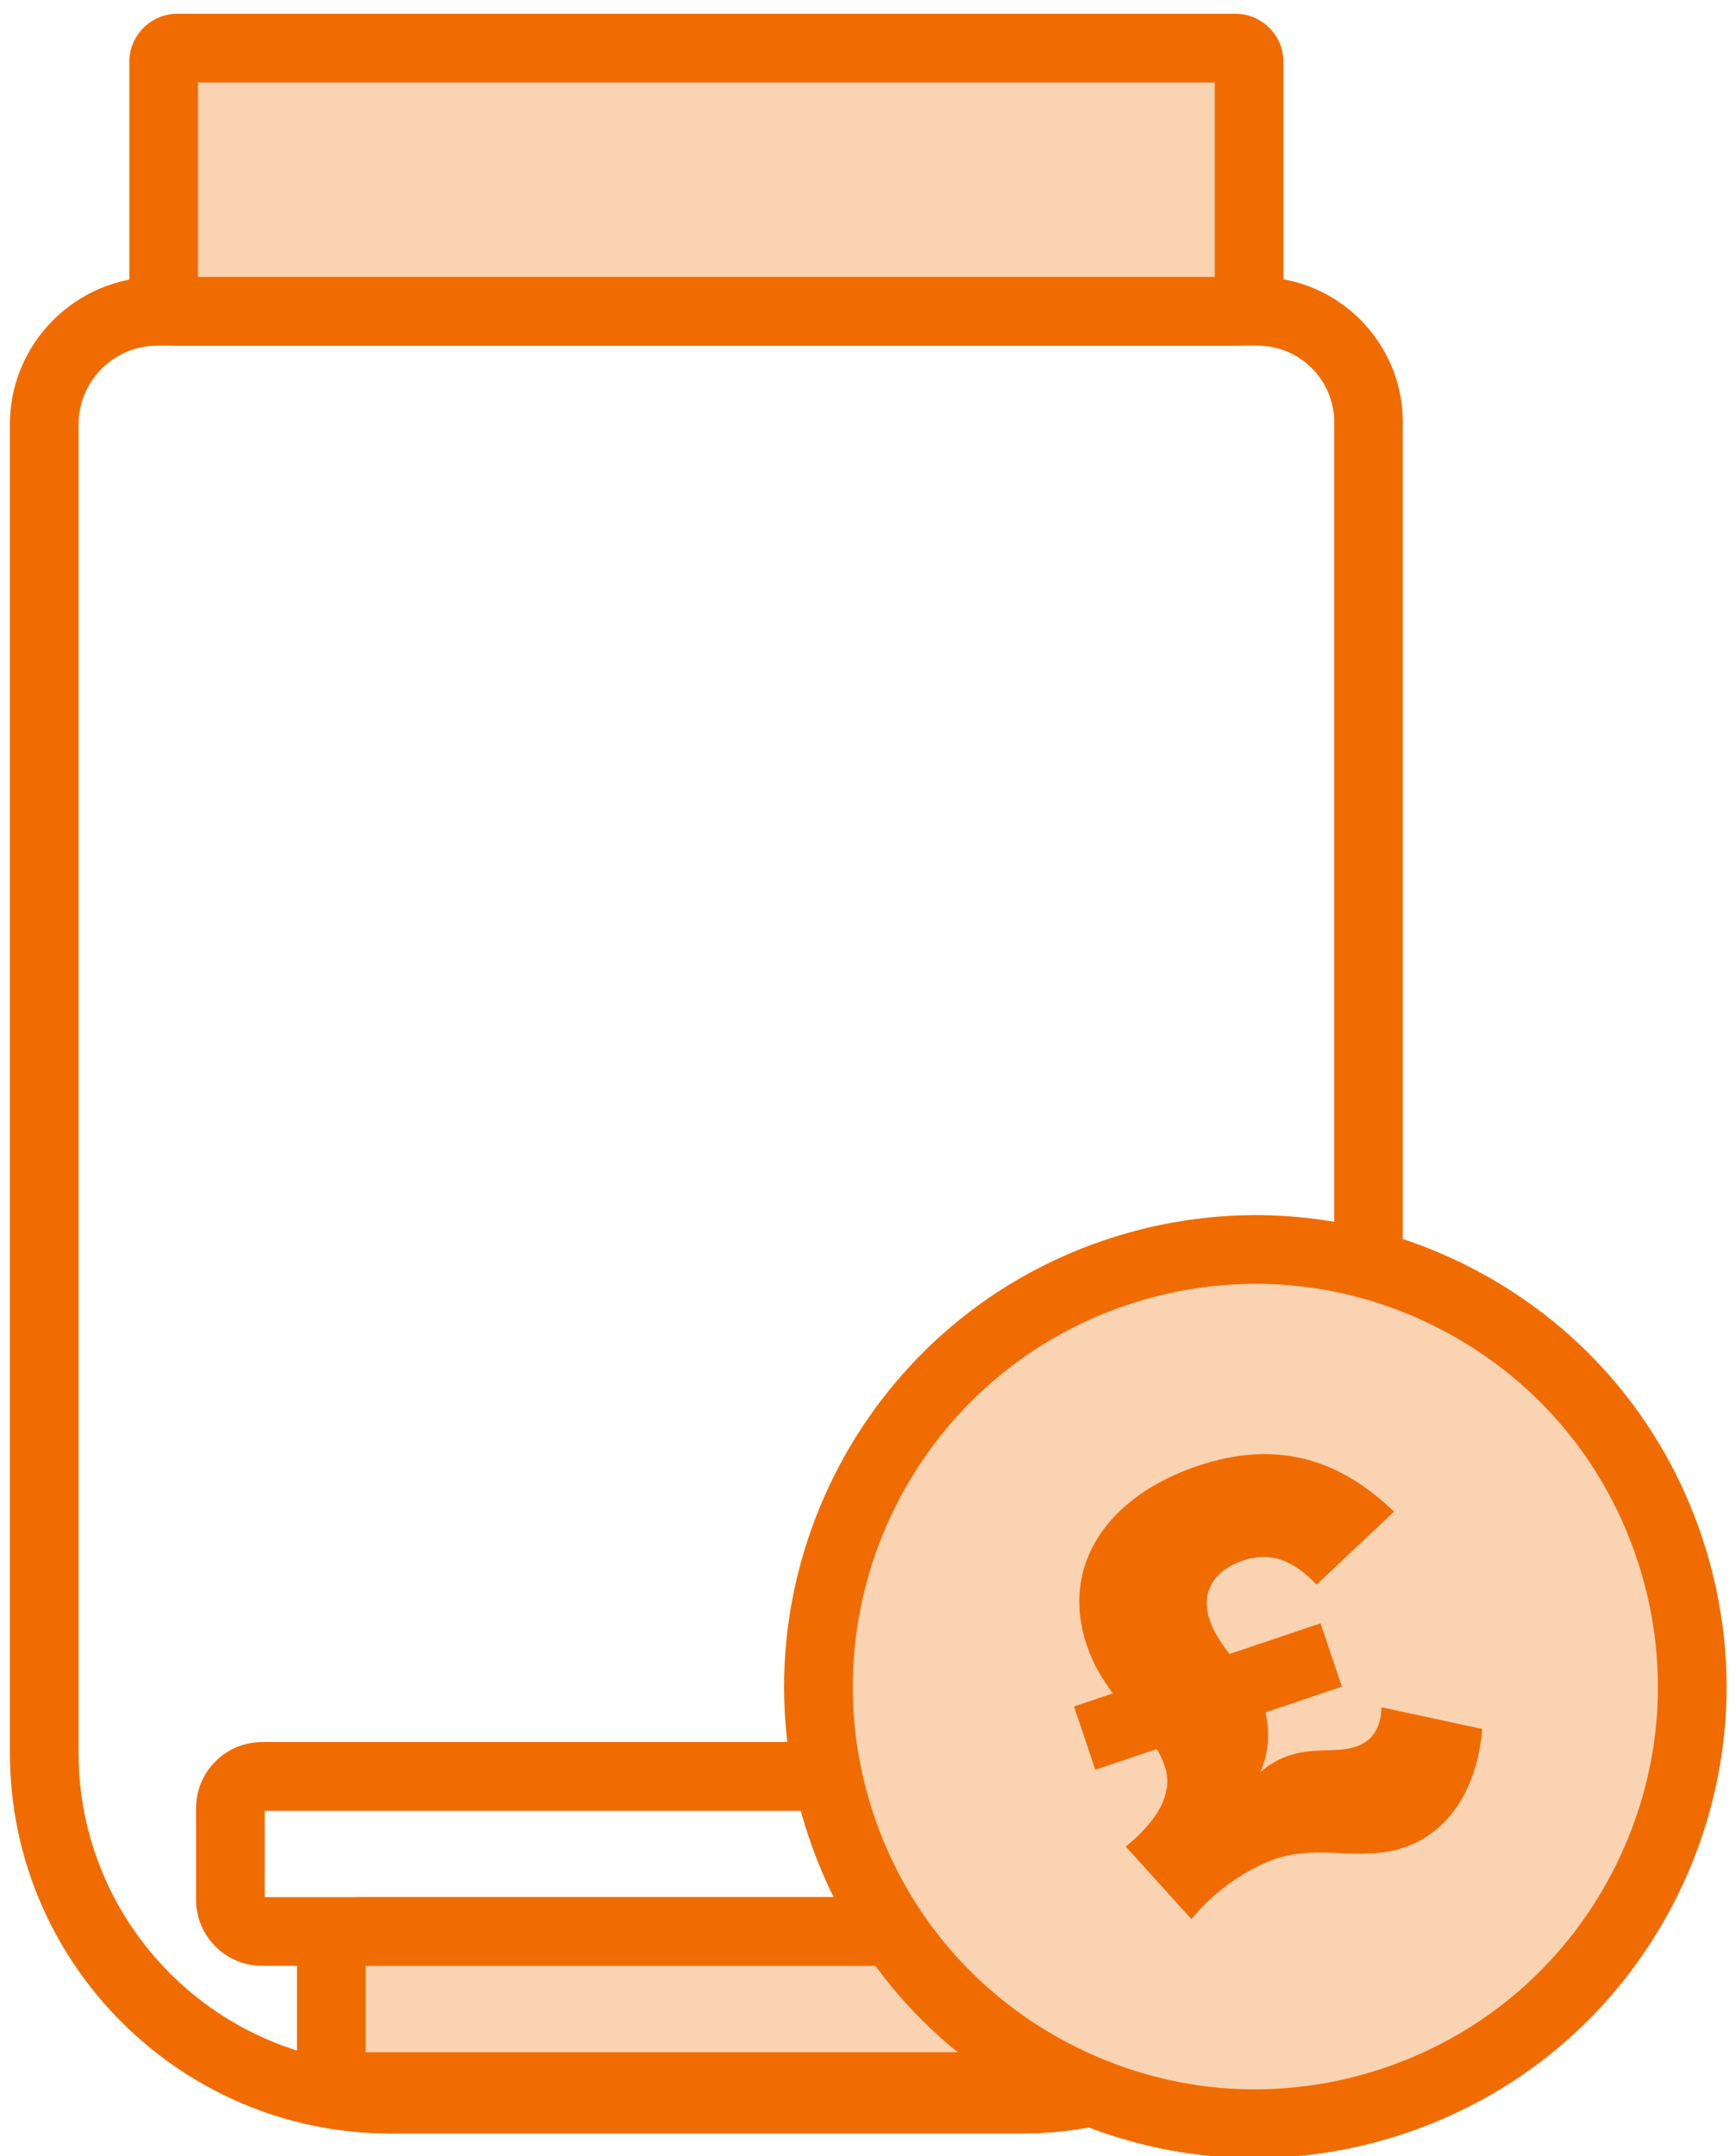 <?xml version="1.0" encoding="UTF-8"?>
<svg xmlns="http://www.w3.org/2000/svg" viewBox="205 130 455 565">
    <defs>
        <style>.b{fill:#fad3b2;}.c{fill:#f06c00;}</style>
    </defs>
    <rect class="b" x="291.83" y="636.1" width="231.89" height="40.64" rx="8.32" ry="8.32" />
    <path class="c"
        d="M515.4,685.74h-215.25c-9.55,0-17.32-7.77-17.32-17.32v-24c0-9.55,7.77-17.32,17.32-17.32h215.25c9.55,0,17.32,7.77,17.32,17.32v24c0,9.55-7.77,17.32-17.32,17.32Zm-214.57-18h213.89v-22.64h-213.89v22.64Z" />
    <path class="c"
        d="M488.95,645.1h-215.25c-9.55,0-17.32-7.77-17.32-17.32v-24c0-9.55,7.77-17.32,17.32-17.32h215.25c9.55,0,17.32,7.77,17.32,17.32v24c0,9.55-7.77,17.32-17.32,17.32Zm-214.57-18h213.89v-22.64h-213.89v22.64Z" />
    <rect class="b" x="247.89" y="142.6" width="284.5" height="68.97" rx="3.62" ry="3.62" />
    <path class="c"
        d="M528.77,220.58H251.51c-6.96,0-12.62-5.66-12.62-12.62v-61.74c0-6.96,5.66-12.62,12.62-12.62h277.26c6.96,0,12.62,5.66,12.62,12.62v61.74c0,6.96-5.66,12.62-12.62,12.62Zm-271.88-18h266.5v-50.97H256.89v50.97Z" />
    <path class="c"
        d="M472.67,689.04h-165.36c-54.98,0-99.72-44.73-99.72-99.72V241.19c0-21.29,17.32-38.61,38.61-38.61h288.41c20.99,0,38.06,17.07,38.06,38.06v348.39c0,55.14-44.86,100.01-100.01,100.01ZM246.21,220.58c-11.37,0-20.61,9.25-20.61,20.61v348.13c0,45.06,36.66,81.72,81.72,81.72h165.36c45.22,0,82.01-36.79,82.01-82.01V240.64c0-11.06-9-20.06-20.06-20.06H246.21Z" />
    <circle class="b" cx="533.99" cy="571.94" r="114.48" />
    <path class="c"
        d="M533.88,695.48c-18.77,0-37.42-4.33-54.73-12.91-29.55-14.65-51.63-39.93-62.17-71.18-21.75-64.52,13.04-134.71,77.56-156.46,31.26-10.54,64.74-8.28,94.29,6.37,29.55,14.65,51.63,39.93,62.17,71.18h0c10.54,31.25,8.28,64.74-6.37,94.29-14.65,29.55-39.93,51.63-71.18,62.17-12.95,4.37-26.29,6.54-39.57,6.54Zm.21-229.08c-11.34,0-22.73,1.85-33.8,5.58-55.11,18.58-84.83,78.54-66.25,133.65,9,26.7,27.86,48.29,53.11,60.81s53.85,14.45,80.55,5.44,48.29-27.86,60.81-53.11c12.51-25.24,14.45-53.85,5.44-80.55h0c-9-26.7-27.86-48.29-53.11-60.81-14.78-7.33-30.72-11.03-46.75-11.03Z" />
    <path class="c"
        d="M593.49,583.03l-26.4-5.67c-.16,5.72-2.65,8.94-6.8,10.34-4.92,1.66-10.79,.06-17.55,2.34-2.48,.83-5.06,2.23-7.43,4.37,2.45-5.45,2.46-10.93,1.38-15.71l20.01-6.75-5.59-16.6-23.86,8.04c-2.11-2.72-4.11-5.66-5.19-8.87-2.54-7.53,1.39-13.14,8.61-15.57,8.6-2.9,14.43,1.14,19.41,6.28l20.27-19.13c-14.99-14.51-31.63-18.67-51.48-11.98-23.39,7.88-36.14,25.9-29.03,46.98,1.82,5.39,4.23,9.01,6.82,12.61l-10.17,3.43,5.59,16.6,16.16-5.45c.88,1.61,1.61,3.22,2.03,4.46,2.18,6.46-.93,13.5-10.21,21.11l17.22,19.02c5.87-7.46,15.16-13.5,22.06-15.82,11.55-3.89,22.25,.89,33.63-2.95,10.31-3.47,18.96-13.4,20.53-31.07" />
</svg>